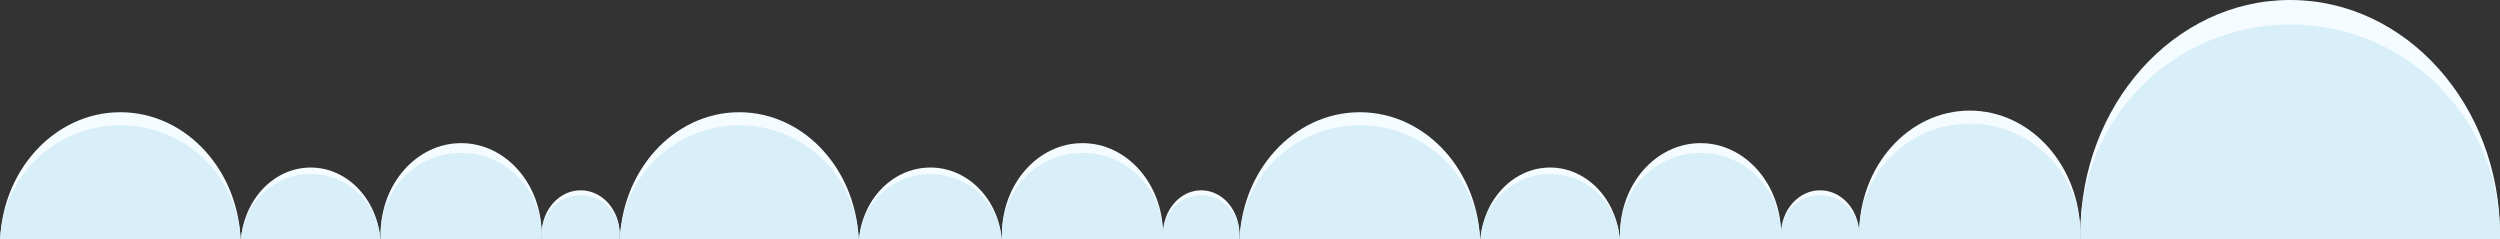 <svg width="1537" height="147" viewBox="0 0 1537 147" fill="none" xmlns="http://www.w3.org/2000/svg">
<rect x="0" y="0" width="1537" height="147" fill="#333333" stroke="none"/>
<g clip-path="url(#clip0_965_321)">
<ellipse cx="74" cy="151" rx="74" ry="82" fill="#F5FCFF"/>
<ellipse cx="454.5" cy="151" rx="73.5" ry="82" fill="#F5FCFF"/>
<ellipse cx="836" cy="151" rx="74" ry="82" fill="#F5FCFF"/>
<ellipse cx="191" cy="151.5" rx="43" ry="48.5" fill="#F5FCFF"/>
<ellipse cx="572" cy="151.5" rx="44" ry="48.5" fill="#F5FCFF"/>
<ellipse cx="953" cy="151.5" rx="43" ry="48.5" fill="#F5FCFF"/>
<ellipse cx="283.5" cy="144" rx="49.5" ry="56" fill="#F5FCFF"/>
<ellipse cx="665.5" cy="144" rx="49.5" ry="56" fill="#F5FCFF"/>
<ellipse cx="1045.5" cy="144" rx="49.5" ry="56" fill="#F5FCFF"/>
<ellipse cx="357" cy="144" rx="24" ry="27" fill="#F5FCFF"/>
<ellipse cx="738.5" cy="144" rx="23.5" ry="27" fill="#F5FCFF"/>
<ellipse cx="1119" cy="144" rx="24" ry="27" fill="#F5FCFF"/>
<ellipse cx="1408" cy="144" rx="129" ry="144" fill="#F5FCFF"/>
<ellipse cx="1211" cy="144" rx="68" ry="76" fill="#F5FCFF"/>
<ellipse cx="74" cy="150.5" rx="74" ry="73.5" fill="#D8EFF9"/>
<circle cx="454.5" cy="150.5" r="73.5" fill="#D8EFF9"/>
<ellipse cx="836" cy="150.5" rx="74" ry="73.5" fill="#D8EFF9"/>
<ellipse cx="191" cy="150.5" rx="43" ry="43.5" fill="#D8EFF9"/>
<ellipse cx="572" cy="150.5" rx="44" ry="43.5" fill="#D8EFF9"/>
<ellipse cx="953" cy="150.5" rx="43" ry="43.5" fill="#D8EFF9"/>
<ellipse cx="283.5" cy="144" rx="49.5" ry="50" fill="#D8EFF9"/>
<ellipse cx="665.5" cy="144" rx="49.5" ry="50" fill="#D8EFF9"/>
<ellipse cx="1045.5" cy="144" rx="49.5" ry="50" fill="#D8EFF9"/>
<circle cx="357" cy="144" r="24" fill="#D8EFF9"/>
<ellipse cx="738.5" cy="144" rx="23.5" ry="24" fill="#D8EFF9"/>
<circle cx="1119" cy="144" r="24" fill="#D8EFF9"/>
<circle cx="1408" cy="144" r="129" fill="#D8EFF9"/>
<circle cx="1211" cy="144" r="68" fill="#D8EFF9"/>
</g>
<defs>
<clipPath id="clip0_965_321">
<rect width="1537" height="147" fill="white"/>
</clipPath>
</defs>
</svg>
